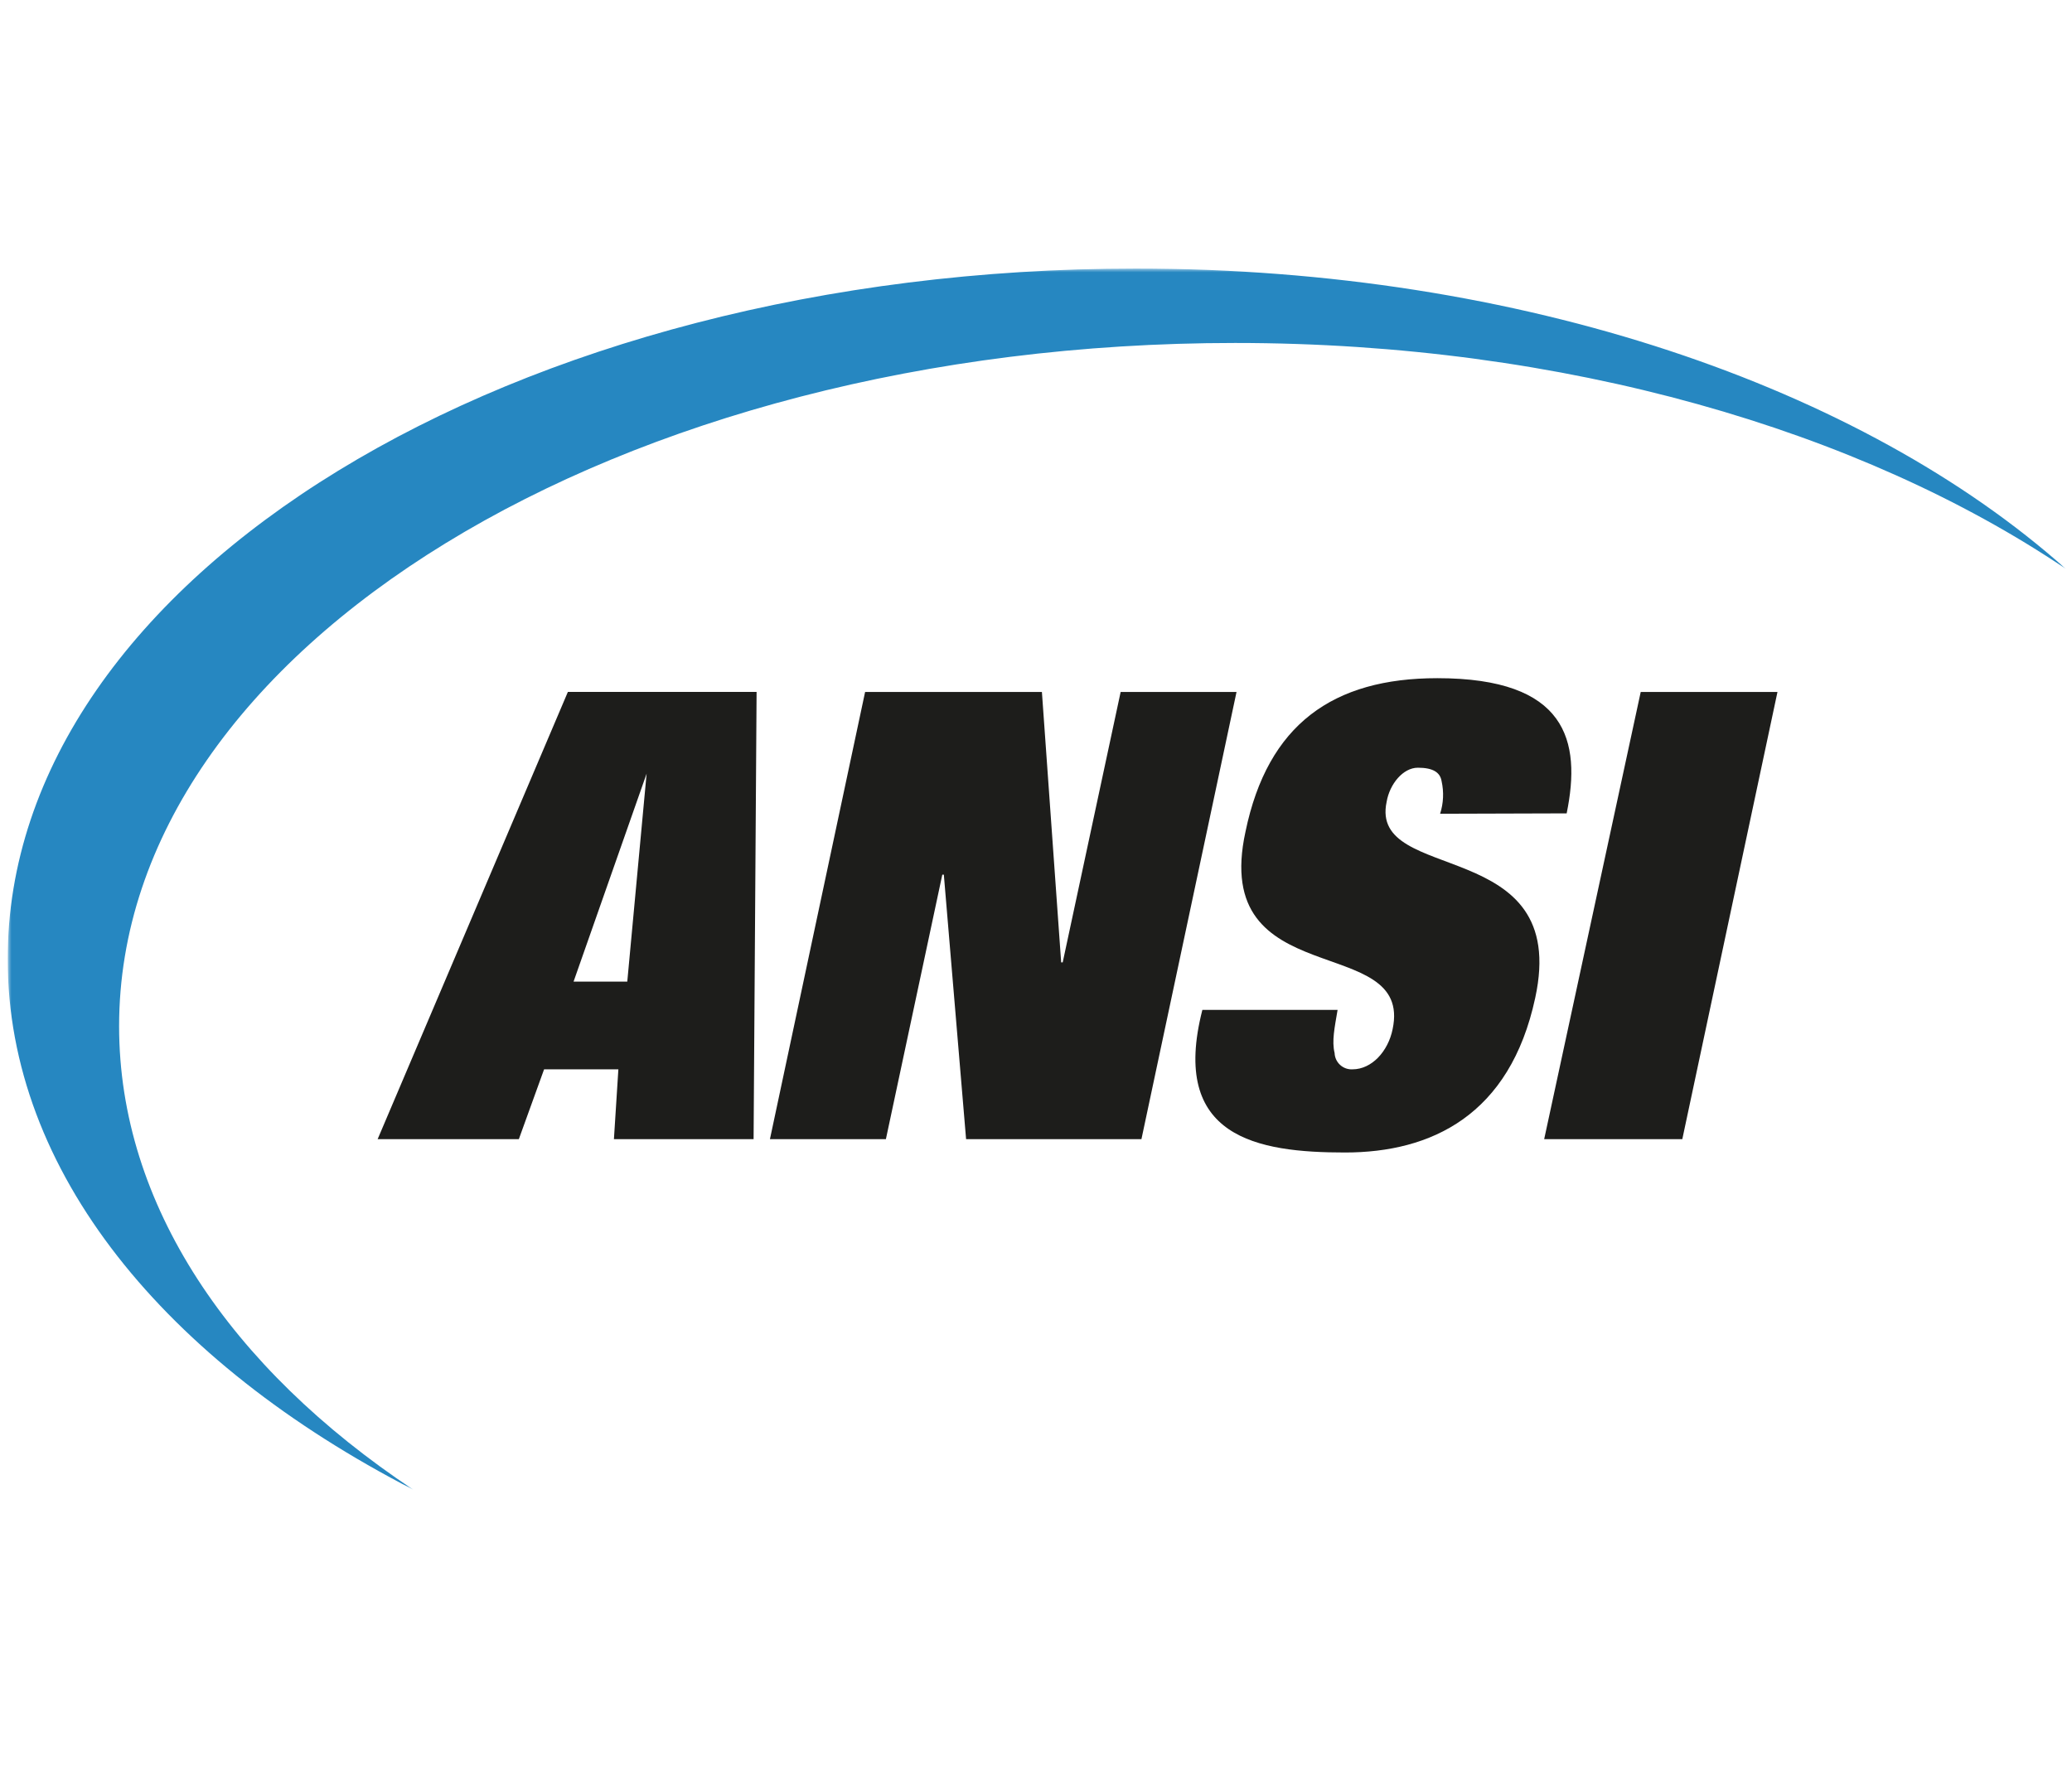 <svg width="270" height="230" viewBox="0 0 270 230" fill="none" xmlns="http://www.w3.org/2000/svg">
<g clip-path="url(#clip0_39_289)">
<path d="M49.21 148.47H67.61L70.9 139.37H80.58L80 148.47H98.2L98.59 90.18H74L49.21 148.47ZM84.26 100.83L81.74 127.94H74.74L84.26 100.83Z" fill="#1D1D1B"/>
<path d="M112.73 90.19H135.77L138.28 125.43H138.48L146.03 90.19H161.13L148.74 148.47H125.89L122.99 114H122.79L115.44 148.47H100.33L112.73 90.19Z" fill="#1D1D1B"/>
<mask id="mask0_39_289" style="mask-type:luminance" maskUnits="userSpaceOnUse" x="1" y="35" width="269" height="160">
<path d="M269.18 35H1V194.16H269.18V35Z" fill="white"/>
</mask>
<g mask="url(#mask0_39_289)">
<path d="M187.66 106.06C188.102 104.682 188.167 103.211 187.85 101.8C187.66 100.64 186.69 100.06 184.76 100.06C182.83 100.06 181.08 102.19 180.69 104.51C178.37 115.36 204.69 108.77 200.05 130.07C196.76 145.37 186.5 150.21 175.27 150.21C163.85 150.21 152.42 148.27 156.68 131.62H174.3C173.91 133.94 173.53 135.69 173.91 137.24C173.92 137.534 173.989 137.823 174.112 138.089C174.235 138.356 174.411 138.596 174.628 138.794C174.844 138.993 175.099 139.146 175.376 139.245C175.653 139.343 175.946 139.386 176.24 139.37C178.75 139.37 180.88 137.04 181.47 134.14C184.18 121.36 157.65 129.69 162.3 108.39C165.2 94.39 173.72 88.39 187.3 88.39C204.15 88.39 206.09 96.52 204.15 106.01L187.66 106.06Z" fill="#1D1D1B"/>
</g>
<path d="M213.8 90.19H231.62L219.22 148.47H201.22L213.8 90.19Z" fill="#1D1D1B"/>
<mask id="mask1_39_289" style="mask-type:luminance" maskUnits="userSpaceOnUse" x="1" y="35" width="269" height="160">
<path d="M269.18 35H1V194.16H269.18V35Z" fill="white"/>
</mask>
<g mask="url(#mask1_39_289)">
<path d="M15.52 133.75C15.52 84.57 80.58 44.7 160.94 44.7C203.94 44.7 242.46 56.12 269.18 74.13C242.65 50.49 198.31 35 148 35C66.86 35 1 75.27 1 125C1 152.7 21.53 177.51 53.86 194.16C30 178.29 15.52 156.99 15.52 133.75Z" fill="#2687C1"/>
</g>
</g>
<defs>
<clipPath id="clip0_39_289">
<rect width="268.18" height="159.17" fill="white" transform="translate(1 35)"/>
</clipPath>
</defs>
</svg>
